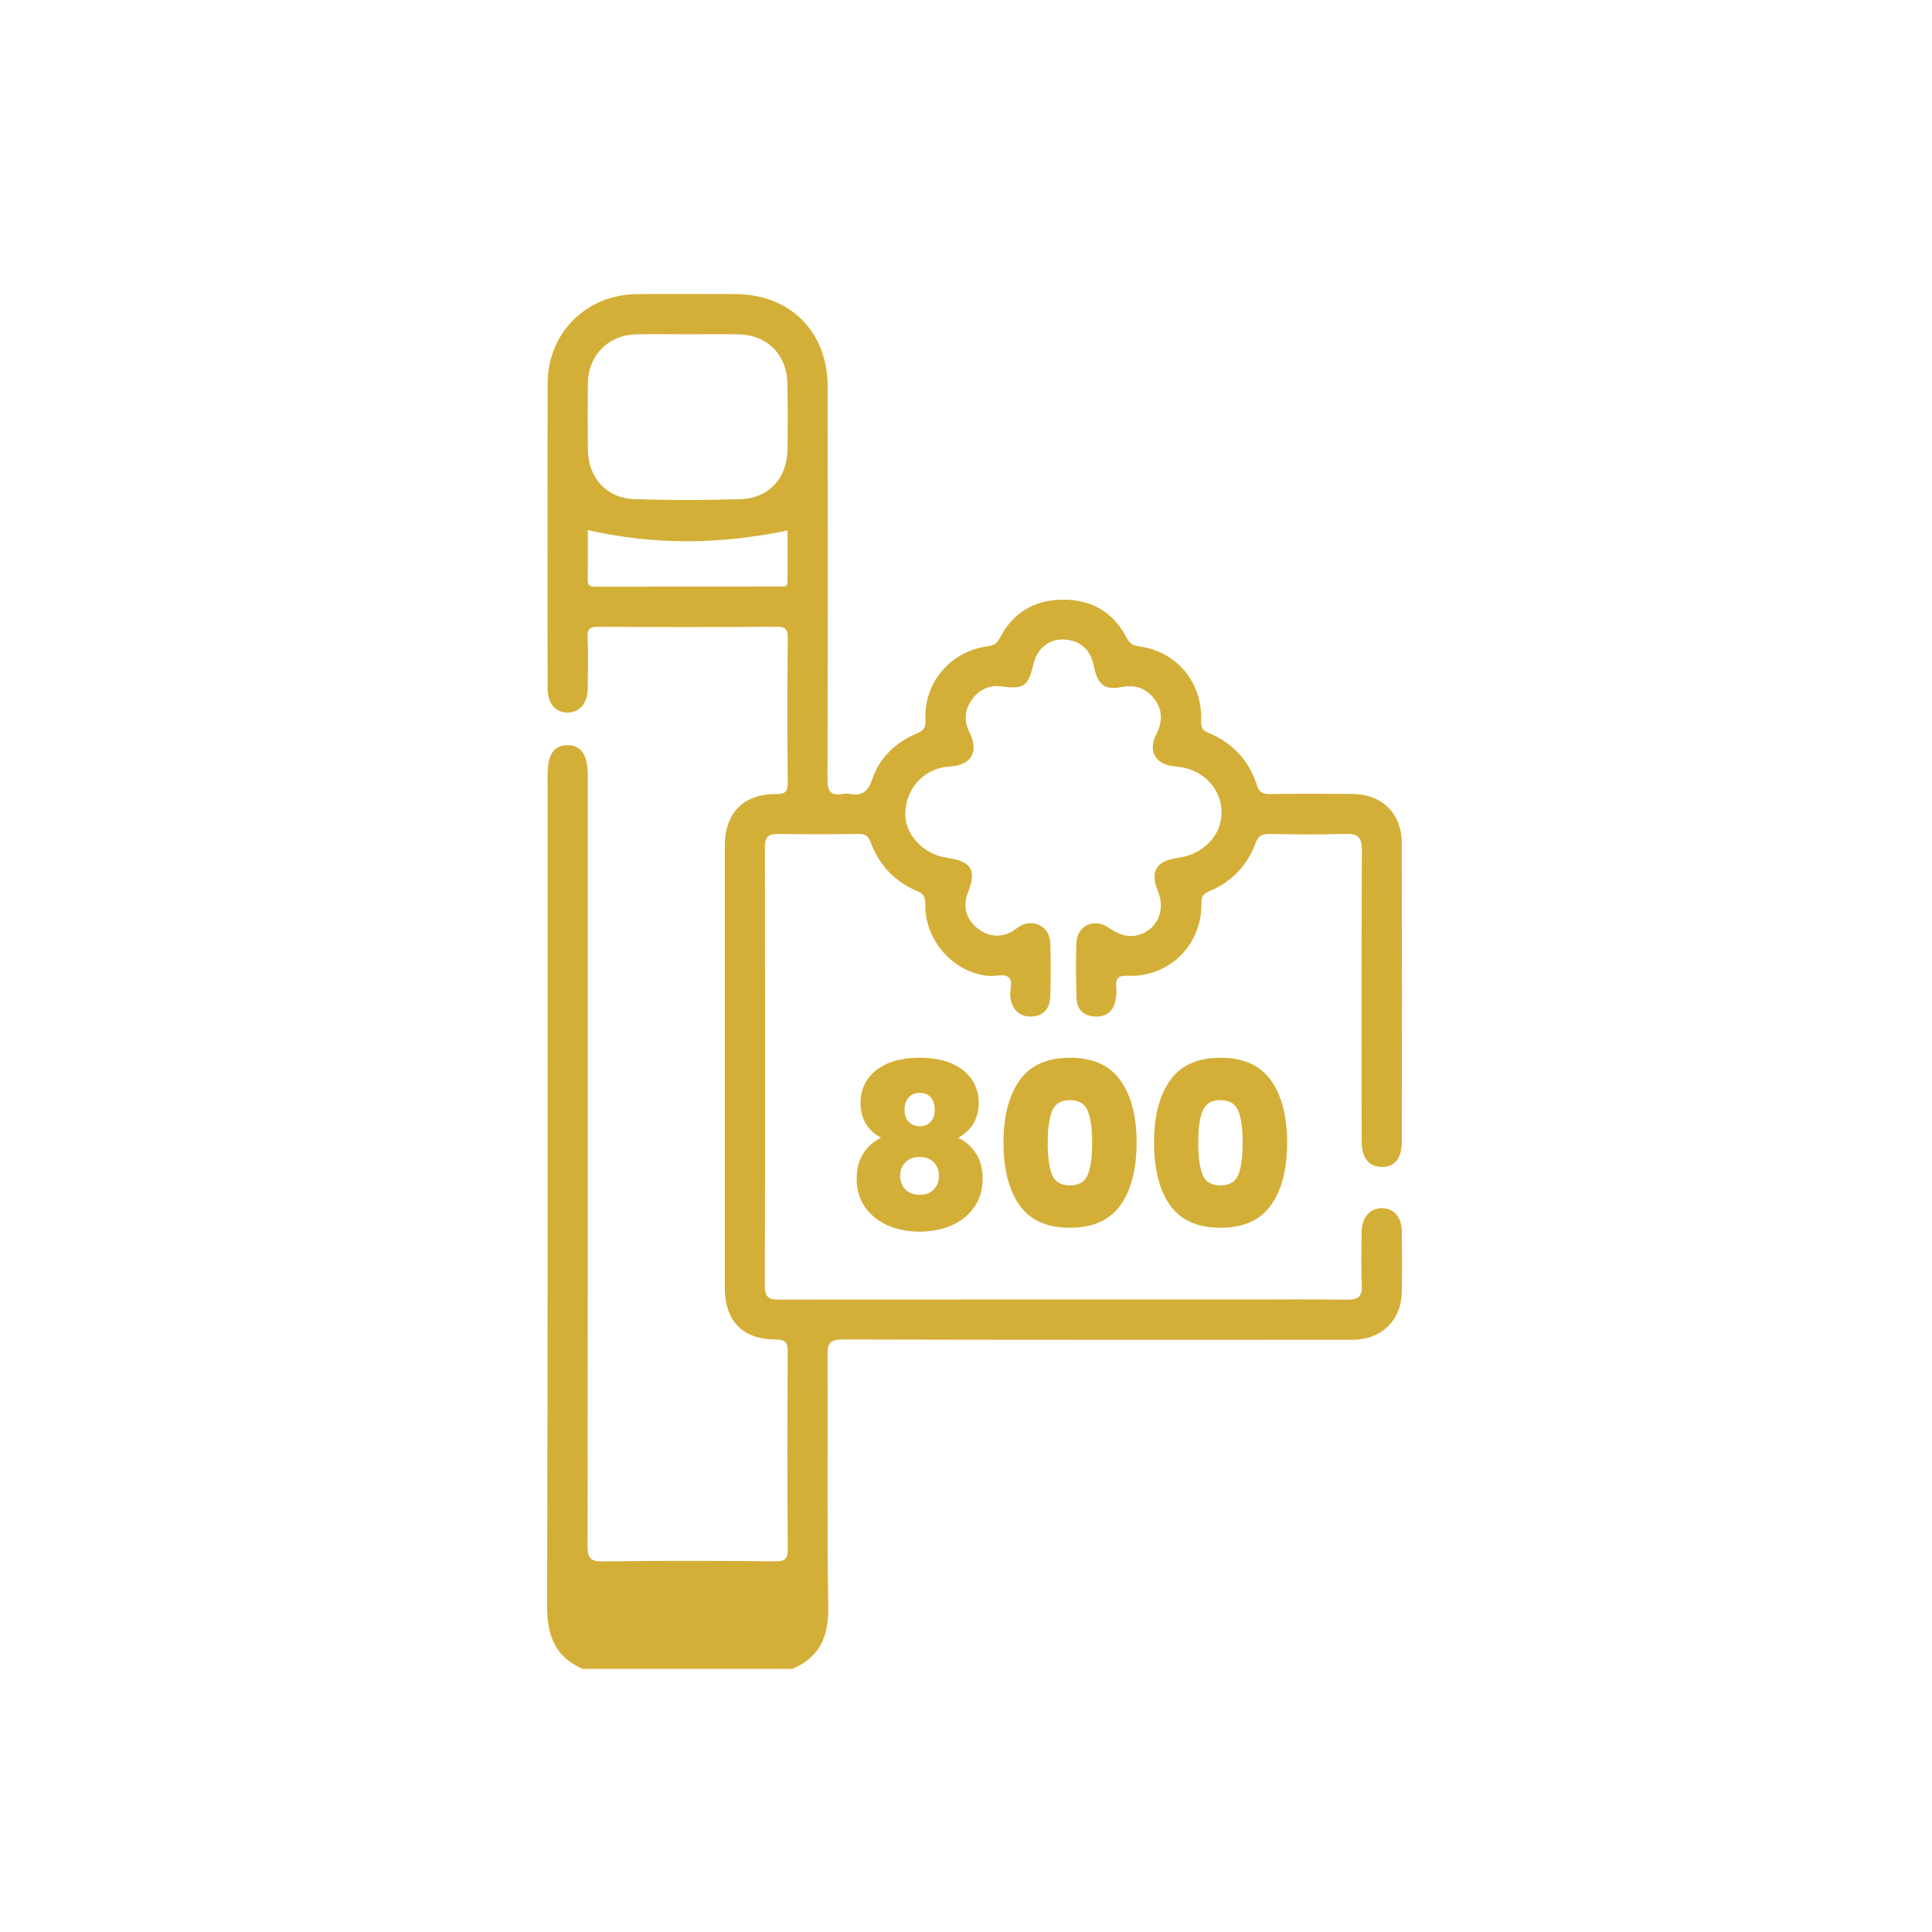 <svg xmlns="http://www.w3.org/2000/svg" xmlns:xlink="http://www.w3.org/1999/xlink" id="Layer_1" x="0px" y="0px" viewBox="0 0 1080 1080" style="enable-background:new 0 0 1080 1080;" xml:space="preserve">  <style type="text/css">	.st0{fill:#D4AF37;}</style>  <g>	<path class="st0" d="M783.64,688.58c-0.06-8.14-4.36-13.17-11.08-13.21c-6.69-0.05-11.27,5.06-11.38,13.06  c-0.13,10.01-0.4,20.03,0.1,30.02c0.32,6.48-2.2,8.17-8.25,8.08c-18.01-0.28-36.02-0.1-54.04-0.1c-87.31,0-174.62-0.02-261.93,0.04  c-5.32,0-9.55,0.38-9.53-7.49c0.24-81.81,0.19-163.62,0.05-245.43c-0.01-5.61,1.89-7.46,7.39-7.37c15.01,0.26,30.02,0.23,45.03,0  c3.96-0.06,5.44,1.34,6.83,4.99c4.73,12.44,13.29,21.67,25.66,26.83c3.85,1.61,4.83,3.4,4.75,7.64  c-0.36,20.1,15.85,38.16,35.37,39.92c3.69,0.33,8.44-1.3,10.91,0.47c3.18,2.28,0.73,7.42,1.25,11.28  c0.95,7.13,5.22,11.18,11.81,10.96c6.31-0.21,10.37-4.19,10.55-11.18c0.26-10,0.35-20.02-0.01-30.02  c-0.33-9.18-9.37-13.83-17.24-9.22c-1.29,0.75-2.39,1.82-3.67,2.59c-6.64,4-13.94,3.33-20.17-1.8c-6.05-4.99-7.89-12.19-4.99-19.54  c5.04-12.75,2.15-17.59-11.7-19.59c-13.32-1.93-23.77-13.27-23.29-25.27c0.57-14.24,11.07-25.05,25.08-25.8  c11.78-0.64,16.18-8.11,10.92-18.79c-3.16-6.41-3.01-12.56,1.13-18.38c4.09-5.75,9.69-8.48,16.84-7.55  c12.31,1.6,14.7-0.05,17.57-12.22c2.49-10.53,10.98-16,21.34-13.39c7.65,1.92,11.23,7.37,12.71,14.98  c1.89,9.74,6.23,12.85,15.07,11.03c7.74-1.6,13.92,0.52,18.58,6.61c4.72,6.17,4.65,12.76,1.09,19.68  c-4.95,9.61-0.3,17.29,10.63,18.03c14.54,0.97,25.49,11.6,25.84,25.08c0.34,13.06-9.83,23.99-24.21,26.01  c-12.55,1.76-15.95,7.51-11.25,18.99c4.35,10.61-0.8,21.61-11.5,24.27c-6.04,1.5-11.08-0.72-16.08-4.17  c-8.36-5.77-17.85-1.12-18.14,8.83c-0.3,10.25-0.22,20.52,0.12,30.76c0.2,6.1,3.96,9.61,10.04,10.02c6,0.41,10.16-2.34,11.6-8.33  c0.57-2.39,0.8-4.98,0.59-7.42c-0.43-4.99,0.19-7.24,6.56-6.99c22.93,0.91,41.32-17.34,40.99-40.19c-0.06-3.89,0.77-5.58,4.41-7.09  c12.37-5.12,21.18-14.2,25.8-26.69c1.68-4.55,3.94-5.37,8.15-5.31c14.01,0.2,28.03,0.44,42.02-0.07c7.23-0.26,9.38,2.01,9.34,9.3  c-0.28,54.04-0.16,108.08-0.14,162.12c0,9.64,3.78,14.59,11.07,14.77c7.38,0.18,11.42-4.77,11.42-14.26  c0.03-55.54,0.06-111.08-0.02-166.62c-0.02-16.69-11.03-27.55-27.81-27.65c-15.26-0.1-30.52-0.16-45.78,0.07  c-4.03,0.06-6.1-0.79-7.44-5c-4.42-13.86-13.71-23.65-27.06-29.26c-3.41-1.43-4.21-2.84-4.07-6.49  c0.84-21.56-13.6-38.98-34.74-41.8c-3.78-0.5-5.4-1.88-7.08-5.08c-7.41-14.15-19.48-21.07-35.34-21.02  c-15.84,0.05-27.92,7.03-35.24,21.19c-1.74,3.36-3.57,4.4-7.19,4.9c-20.72,2.85-35.62,20.5-34.53,41.23  c0.24,4.55-1.27,5.91-4.91,7.47c-11.76,5.04-20.72,13.45-24.83,25.58c-2.37,6.99-5.8,9.57-12.75,8.21c-1.2-0.24-2.53-0.21-3.74,0  c-6.84,1.19-8.58-1.54-8.55-8.41c0.27-73.05,0.25-146.11,0.12-219.16c-0.06-30.96-21-51.74-51.77-51.84  c-18.26-0.06-36.53-0.13-54.79,0.02c-28.33,0.23-49.89,21.56-49.98,49.87c-0.18,56.79-0.07,113.58-0.04,170.38  c0,8.62,4.51,13.87,11.41,13.67c6.61-0.19,10.96-5.34,11.05-13.44c0.11-9.51,0.36-19.03-0.1-28.51c-0.25-5.16,1.6-6.04,6.28-6.01  c33.02,0.19,66.05,0.23,99.07-0.03c5.25-0.04,6.59,1.31,6.54,6.56c-0.29,26.77-0.28,53.54-0.01,80.31  c0.05,5.14-1.08,6.67-6.46,6.66c-18.35-0.05-28.71,10.62-28.71,28.93c-0.03,82.31-0.03,164.62,0,246.93  c0.01,18.64,9.86,29.04,28.43,29.05c6.11,0.01,6.75,2.25,6.72,7.4c-0.19,36.53-0.24,73.05,0.04,109.58  c0.04,5.67-1.43,7.07-7.06,7.02c-32.02-0.29-64.05-0.41-96.06,0.06c-7.42,0.11-8.82-1.96-8.81-9.02  c0.22-143.36,0.17-286.71,0.17-430.07c0-11.88-3.8-17.44-11.74-17.18c-7.57,0.25-10.77,5.36-10.77,17.24  c0,154.61,0.18,309.23-0.26,463.84c-0.05,16.5,4.36,28.52,19.89,35.29c39.03,0,78.05,0,117.08,0c15.35-6.4,20.44-17.96,20.19-34.36  c-0.71-47.02-0.11-94.07-0.41-141.1c-0.04-6.71,1.46-8.72,8.51-8.7c93.06,0.26,186.13,0.17,279.19,0.17c2.75,0,5.51,0.06,8.25-0.13  c14.78-1.02,24.86-11.57,25.08-26.45C783.79,711.09,783.72,699.83,783.64,688.58z M436.05,327.9  c-34.52,0.02-69.03-0.01-103.55,0.06c-2.82,0.01-3.98-0.72-3.94-3.74c0.15-9.69,0.06-19.38,0.06-27.9  c37.19,8.47,73.85,8.12,111.59,0.19c0,8.6-0.02,18.67,0.01,28.74C440.23,328.45,437.94,327.9,436.05,327.9z M440.17,251.72  c-0.28,15.56-10.43,26.79-25.93,27.29c-19.96,0.65-39.97,0.67-59.92-0.02c-15.4-0.53-25.52-12.06-25.67-27.56  c-0.12-12.49-0.16-24.98,0.01-37.46c0.22-15.46,11.56-26.79,27.05-27.08c9.49-0.18,18.98-0.03,28.47-0.03  c9.49,0,18.98-0.11,28.47,0.02c16.01,0.23,27.21,11.29,27.51,27.37C440.4,226.75,440.39,239.24,440.17,251.72z"></path>	<path class="st0" d="M384.26,895.12c16.76,0,33.51,0.07,50.27-0.06c3.67-0.03,6.53,0.09,5.72,4.96c-0.7,4.17,2.29,10.38-5.8,10.38  c-33.26,0.01-66.52-0.04-99.78,0.04c-8.07,0.02-5.39-5.87-6.09-10.13c-0.89-5.46,2.38-5.26,6.17-5.24  C351.25,895.18,367.75,895.12,384.26,895.12z"></path>	<g>		<g>			<path class="st0" d="M481.04,616.39c0-4.61,1.22-8.82,3.65-12.62c2.43-3.8,6.13-6.83,11.08-9.09c4.95-2.26,11.06-3.39,18.31-3.39    c7.26,0,13.36,1.13,18.32,3.39c4.95,2.26,8.64,5.3,11.08,9.09c2.43,3.8,3.65,8,3.65,12.62c0,4.53-1,8.43-3.01,11.72    c-2.01,3.29-4.8,5.91-8.39,7.88c4.44,2.31,7.81,5.38,10.12,9.22c2.31,3.84,3.46,8.37,3.46,13.58c0,6.23-1.58,11.59-4.74,16.07    c-3.16,4.48-7.41,7.88-12.74,10.18c-5.34,2.31-11.25,3.46-17.74,3.46c-6.49,0-12.4-1.15-17.74-3.46    c-5.34-2.31-9.59-5.7-12.74-10.18c-3.16-4.48-4.74-9.84-4.74-16.07c0-5.21,1.15-9.73,3.46-13.58c2.31-3.84,5.68-6.92,10.12-9.22    C484.84,631.81,481.04,625.28,481.04,616.39z M506.21,649.63c-2.01,1.92-3.01,4.5-3.01,7.75c0,3.07,0.98,5.59,2.95,7.56    c1.96,1.97,4.61,2.95,7.94,2.95c3.33,0,5.96-0.98,7.88-2.95c1.92-1.96,2.88-4.48,2.88-7.56c0-3.24-0.98-5.83-2.95-7.75    c-1.97-1.92-4.57-2.88-7.81-2.88C510.84,646.75,508.21,647.71,506.21,649.63z M520.23,613.38c-1.54-1.66-3.59-2.5-6.15-2.5    c-2.48,0-4.5,0.85-6.08,2.56c-1.58,1.71-2.37,4.01-2.37,6.92c0,2.9,0.79,5.17,2.37,6.79c1.58,1.62,3.61,2.43,6.08,2.43    c2.48,0,4.5-0.81,6.08-2.43c1.58-1.62,2.37-3.88,2.37-6.79C522.53,617.38,521.77,615.05,520.23,613.38z"></path>			<path class="st0" d="M569.92,603.97c5.98-8.45,15.37-12.68,28.18-12.68c12.81,0,22.22,4.23,28.24,12.68    c6.02,8.45,9.03,20.02,9.03,34.71c0,14.86-2.99,26.51-8.97,34.96c-5.98,8.45-15.41,12.68-28.3,12.68    c-12.89,0-22.31-4.23-28.24-12.68c-5.94-8.45-8.9-20.11-8.9-34.96C560.96,623.99,563.94,612.42,569.92,603.97z M608.09,621.07    c-1.62-4.05-4.95-6.08-9.99-6.08c-5.04,0-8.37,2.03-9.99,6.08c-1.62,4.06-2.43,9.93-2.43,17.61c0,7.86,0.79,13.81,2.37,17.87    c1.58,4.06,4.93,6.08,10.05,6.08s8.47-2.03,10.05-6.08c1.58-4.05,2.37-10.01,2.37-17.87    C610.52,630.99,609.71,625.12,608.09,621.07z"></path>			<path class="st0" d="M654.07,603.97c5.98-8.45,15.37-12.68,28.18-12.68c12.81,0,22.22,4.23,28.24,12.68    c6.02,8.45,9.03,20.02,9.03,34.71c0,14.86-2.99,26.51-8.97,34.96c-5.98,8.45-15.41,12.68-28.3,12.68    c-12.89,0-22.31-4.23-28.24-12.68c-5.94-8.45-8.9-20.11-8.9-34.96C645.1,623.99,648.09,612.42,654.07,603.97z M692.23,621.07    c-1.62-4.05-4.95-6.08-9.99-6.08c-5.04,0-8.37,2.03-9.99,6.08c-1.62,4.06-2.43,9.93-2.43,17.61c0,7.86,0.79,13.81,2.37,17.87    c1.58,4.06,4.93,6.08,10.05,6.08s8.47-2.03,10.05-6.08c1.58-4.05,2.37-10.01,2.37-17.87    C694.67,630.99,693.85,625.12,692.23,621.07z"></path>		</g>	</g></g></svg>
